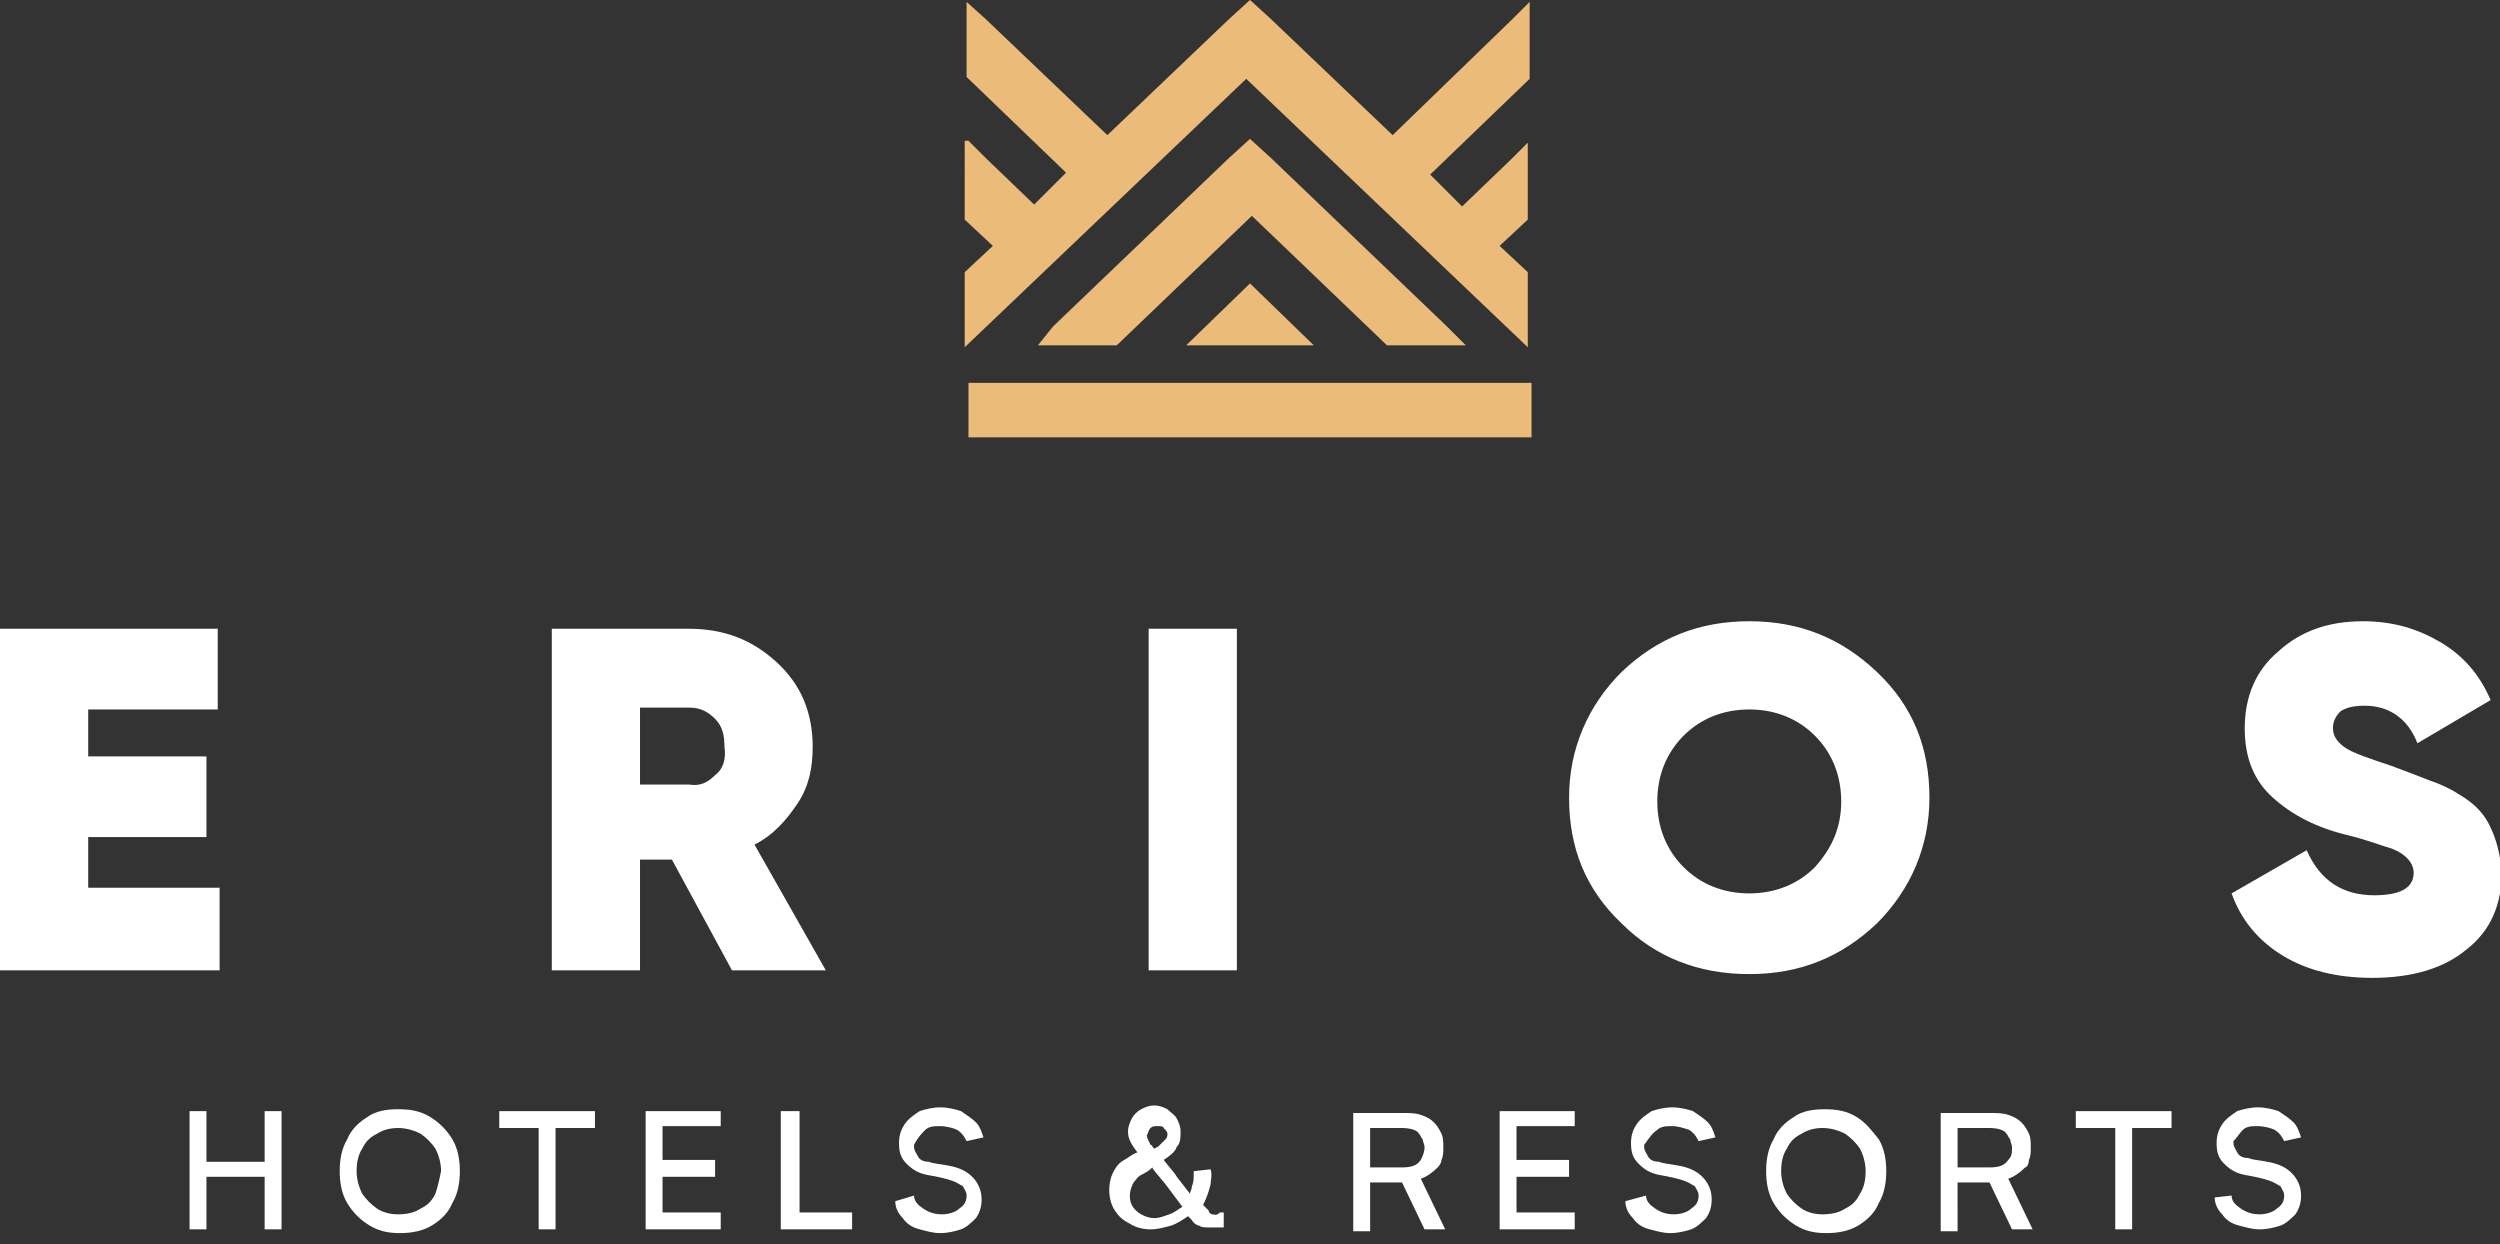 <svg version="1.1" id="Layer_1" xmlns="http://www.w3.org/2000/svg" x="0" y="0" viewBox="0 0 133.2 66.3" xml:space="preserve"><rect x="0" y="0" width="133.2" height="66.3" fill="#333333" stroke="none"/><path fill="#FFF" d="M11.7 47.3h-7v-2.7H11v-4.3H4.7v-2.5h6.9v-4.3H0v18.2h11.7v-4.4zM40.2 45c1-.5 1.7-1.3 2.3-2.2.6-.9.8-1.9.8-3 0-1.8-.6-3.3-1.9-4.5-1.3-1.2-2.8-1.8-4.7-1.8h-7.3v18.2h4.7v-5.9h1.7l3.2 5.9h5L40.2 45zm-2.1-3.7c-.4.4-.8.6-1.4.5h-2.6v-4.1h2.6c.6 0 1 .2 1.4.6.4.4.5.9.5 1.5.1.7-.1 1.2-.5 1.5zm23.1 10.4h4.7V33.5h-4.7v18.2zm32-18.6c-2.7 0-4.9.9-6.8 2.7-1.8 1.8-2.8 4.1-2.8 6.7 0 2.7.9 4.9 2.8 6.7 1.8 1.8 4.1 2.7 6.8 2.7s4.9-.9 6.8-2.7c1.8-1.8 2.8-4.1 2.8-6.7 0-2.7-.9-4.9-2.8-6.7-1.9-1.8-4.1-2.7-6.8-2.7zm3.5 13.1c-.9.9-2.1 1.4-3.5 1.4s-2.6-.5-3.5-1.4c-.9-.9-1.4-2.1-1.4-3.5s.5-2.6 1.4-3.5c.9-.9 2.1-1.4 3.5-1.4s2.6.5 3.5 1.4c.9.9 1.4 2.1 1.4 3.5s-.5 2.5-1.4 3.5zm36-2.1c-.3-.7-.8-1.2-1.4-1.6-.6-.4-1.2-.7-1.8-.9-.5-.2-1.3-.5-2.1-.8-1.2-.4-2.1-.7-2.5-1-.4-.3-.6-.6-.6-1 0-.3.1-.6.4-.9.3-.2.7-.3 1.3-.3 1.3 0 2.3.7 2.8 2l3.9-2.3c-.6-1.4-1.5-2.4-2.7-3.1-1.2-.7-2.5-1.1-4.1-1.1-1.8 0-3.3.5-4.5 1.6-1.2 1-1.8 2.4-1.8 4.1 0 1.6.5 2.8 1.5 3.7 1 .9 2.3 1.6 4 2 1.2.3 1.9.6 2.3.7.8.3 1.2.8 1.2 1.3 0 .8-.7 1.2-2.1 1.2-1.7 0-2.9-.8-3.6-2.4l-4 2.3c.5 1.4 1.4 2.5 2.7 3.3 1.3.8 2.9 1.2 4.8 1.2 2.1 0 3.8-.5 5-1.5 1.3-1 1.9-2.4 1.9-4.2-.1-.9-.3-1.7-.6-2.3zM14.1 61.9H11v-2.7h-.9v6.3h.9v-2.8h3.1v2.8h.9v-6.3h-.9v2.7zm8.8-2.4c-.5-.3-1-.4-1.7-.4-.6 0-1.2.1-1.6.4-.5.3-.9.7-1.1 1.2-.3.5-.4 1.1-.4 1.7 0 .6.1 1.2.4 1.7.3.5.7.9 1.2 1.2.5.3 1 .4 1.6.4.6 0 1.2-.1 1.7-.4.5-.3.9-.7 1.1-1.2.3-.5.4-1.1.4-1.7 0-.6-.1-1.2-.4-1.7-.3-.5-.7-.9-1.2-1.2zm.3 4.1c-.2.4-.4.6-.8.8-.3.2-.7.3-1.2.3-.4 0-.8-.1-1.1-.3-.3-.2-.6-.5-.8-.8-.2-.4-.3-.8-.3-1.2 0-.5.1-.9.3-1.2.2-.4.4-.6.8-.8.3-.2.7-.3 1.1-.3.4 0 .8.1 1.2.3.3.2.6.5.8.8.2.4.3.8.3 1.2-.1.5-.2.9-.3 1.2zm3.4-3.5h2.1v5.4h.9v-5.4h2.1v-.9h-5.1v.9zm11.8 0v-.9h-4v6.3h4v-.9h-3.1v-1.9h2.8v-.9h-2.8V60h3.1zm4.1-.9h-.9v6.3h3.8v-.9h-2.8v-5.4zm6.8 1c.2-.2.5-.2.8-.2.3 0 .7.1.9.2.3.2.4.4.5.6l.9-.2c-.1-.3-.2-.6-.4-.8-.2-.2-.5-.4-.8-.6-.3-.1-.7-.2-1.1-.2-.4 0-.8.1-1.1.2-.3.2-.6.4-.8.7-.2.3-.3.6-.3 1 0 .5.1.8.4 1.1.3.3.6.5 1.1.6.6.1 1 .2 1.3.3.3.1.4.2.6.3.1.2.2.3.2.5 0 .3-.1.5-.4.7-.2.2-.6.3-.9.3-.4 0-.7-.1-1-.3-.3-.2-.5-.4-.5-.7l-1 .3c0 .4.2.7.4.9.2.3.5.5.9.6.4.1.7.2 1.1.2.4 0 .8-.1 1.1-.2.3-.1.6-.4.8-.6.2-.3.3-.6.3-1 0-.5-.2-.9-.5-1.2-.3-.3-.7-.5-1.3-.6-.5-.1-.8-.1-1-.2-.3 0-.5-.1-.6-.3-.1-.2-.2-.3-.2-.5V61c.2-.4.4-.6.6-.8zm15.3 4.5c-.1 0-.2-.1-.2-.2l-.3-.3c.2-.4.3-.7.4-1.1 0-.2.1-.5 0-.8l-.9.1v.2c0 .2 0 .4-.1.6 0 .2-.1.3-.1.4l-.7-.9c-.1-.2-.4-.5-.7-.9.3-.2.6-.4.7-.7.2-.2.2-.5.2-.8 0-.3-.1-.5-.2-.7-.1-.2-.3-.3-.5-.5-.2-.1-.4-.2-.7-.2-.3 0-.5.1-.7.2-.2.1-.4.3-.5.5-.1.2-.2.4-.2.7 0 .4.2.7.5 1.1-.3.1-.5.3-.7.4-.2.1-.4.3-.5.5-.2.3-.3.7-.3 1.1 0 .4.1.8.3 1.1.2.3.4.5.8.7.3.2.7.3 1.1.3.4 0 .7-.1 1.1-.2.3-.1.6-.3.9-.5l.2.2c.1.2.3.3.4.3.1.1.3.1.6.1h.7v-.8H65c-.2.2-.3.1-.4.1zm-3.3-4.6c.1-.1.2-.1.4-.1.1 0 .3 0 .3.1.1.1.2.2.2.3 0 .1 0 .2-.1.3l-.3.3c-.1.1-.1.1-.3.2l-.1-.1c0-.1-.1-.1-.1-.1-.1-.2-.2-.4-.2-.5.1-.2.1-.3.2-.4zm1 4.6c-.3.1-.5.2-.8.2-.3 0-.5-.1-.7-.2-.2-.1-.4-.3-.5-.5-.1-.2-.1-.4-.1-.5 0-.3.1-.5.2-.7.1-.1.2-.3.4-.4.2-.1.4-.2.6-.4 0 .1.3.4.7.9l.9 1.2c-.2.1-.4.3-.7.4zm14.5-2.9c.1-.2.1-.4.1-.7 0-.2 0-.5-.1-.7-.1-.2-.2-.4-.4-.6-.2-.2-.4-.3-.7-.4-.3-.1-.6-.1-1-.1h-2.6v6.3h.9V63h1.7l1.2 2.5H77l-1.3-2.7c.3-.1.6-.3.9-.6 0 0 .2-.2.2-.4zm-1.1 0c-.2.3-.5.4-1 .4H73v-2.1h1.7c.4 0 .8.1.9.3.1.1.1.2.2.3 0 .1.1.3.1.4 0 .3-.1.5-.2.7zm8.2-1.7v-.9h-4v6.3h4v-.9h-3.1v-1.9h2.8v-.9h-2.8V60h3.1zm4.4.1c.2-.2.5-.2.8-.2.3 0 .6.1.9.2.3.2.4.4.5.6l.9-.2c-.1-.3-.2-.6-.4-.8-.2-.2-.5-.4-.8-.6-.3-.1-.7-.2-1.1-.2-.4 0-.8.1-1.1.2-.3.2-.6.4-.8.7-.2.3-.3.6-.3 1 0 .5.1.8.4 1.1.3.3.6.5 1.1.6.6.1 1 .2 1.3.3.3.1.4.2.6.3.1.2.2.3.2.5 0 .3-.1.5-.4.7-.2.2-.6.3-.9.3-.4 0-.7-.1-1-.3-.3-.2-.5-.4-.5-.7l-1.1.3c0 .4.2.7.4.9.2.3.5.5.9.6.4.1.7.2 1.1.2.4 0 .8-.1 1.1-.2.3-.1.6-.4.8-.6.2-.3.3-.6.3-1 0-.5-.2-.9-.5-1.2-.3-.3-.7-.5-1.3-.6-.5-.1-.8-.1-1-.2-.3 0-.5-.1-.6-.3-.1-.2-.2-.3-.2-.5V61c.3-.4.4-.6.7-.8zm10.6-.7c-.5-.3-1-.4-1.7-.4-.6 0-1.2.1-1.6.4-.5.3-.9.7-1.1 1.2-.3.5-.4 1.1-.4 1.7 0 .6.1 1.2.4 1.7.3.5.7.9 1.2 1.2.5.3 1 .4 1.6.4.6 0 1.2-.1 1.7-.4.5-.3.9-.7 1.1-1.2.3-.5.4-1.1.4-1.7 0-.6-.1-1.2-.4-1.7-.4-.5-.7-.9-1.2-1.2zm.2 4.1c-.2.4-.4.6-.8.8-.3.2-.7.3-1.2.3-.4 0-.8-.1-1.1-.3-.3-.2-.6-.5-.8-.8-.2-.4-.3-.8-.3-1.2 0-.5.1-.9.3-1.2.2-.4.4-.6.8-.8.3-.2.7-.3 1.1-.3.4 0 .8.1 1.2.3.3.2.6.5.8.8.2.4.3.8.3 1.2 0 .5-.1.9-.3 1.2zm9-1.8c.1-.2.1-.4.1-.7 0-.2 0-.5-.1-.7-.1-.2-.2-.4-.4-.6-.2-.2-.4-.3-.7-.4-.3-.1-.6-.1-1-.1h-2.6v6.3h.9V63h1.7l1.2 2.5h1.1l-1.3-2.7c.3-.1.6-.3.9-.6.1 0 .2-.2.2-.4zm-1.1 0c-.2.3-.5.4-1 .4h-1.7v-2.1h1.7c.4 0 .8.1.9.3.1.1.1.2.2.3 0 .1.1.3.1.4 0 .3 0 .5-.2.7zm3.6-1.7h2.1v5.4h.9v-5.4h2.1v-.9h-5.1v.9zm8.9.1c.2-.2.5-.2.8-.2.3 0 .7.1.9.2.3.2.4.4.5.6l.9-.2c-.1-.3-.2-.6-.4-.8-.2-.2-.5-.4-.8-.6-.3-.1-.7-.2-1.1-.2-.4 0-.8.1-1.1.2-.3.2-.6.4-.8.7-.2.3-.3.6-.3 1 0 .5.1.8.4 1.1.3.3.6.5 1.1.6.6.1 1 .2 1.3.3.3.1.4.2.6.3.1.2.2.3.2.5 0 .3-.1.5-.4.7-.2.2-.6.3-.9.3-.4 0-.7-.1-1-.3s-.5-.4-.5-.7l-.9.1c0 .4.2.7.4.9.2.3.5.5.9.6.4.1.7.2 1.1.2.4 0 .8-.1 1.1-.2.3-.1.6-.4.8-.6.2-.3.3-.6.3-1 0-.5-.2-.9-.5-1.2-.3-.3-.7-.5-1.3-.6-.5-.1-.8-.1-1-.2-.3 0-.5-.1-.6-.3-.1-.2-.2-.3-.2-.5v-.1c.2-.2.3-.4.5-.6z"/><path fill-rule="evenodd" clip-rule="evenodd" fill="#EBBC79" d="M63.2 18.4l3.4-3.3 3.4 3.3M51.6 7.5l.9.9 2.6 2.5 1.7-1.7-5.3-5.1v-4l1 .9L59 7.2 65.5 1l1.1-1 1.1 1 6.5 6.2L80.6 1l.9-.9v4.1l-5.3 5.1 1.7 1.7 2.6-2.5.9-.9v4.1l-1.5 1.4 1.5 1.4v4l-15-14.3-15 14.3v-4l1.5-1.4-1.5-1.4V7.5zm30 15.8h-30v-2.9h30v2.9zm-25.5-5.9l9.4-9 1.1-1 1.1 1 9.4 9 1 1h-4.2l-7.2-6.9-7.2 6.9h-4.2l.8-1z"/></svg>